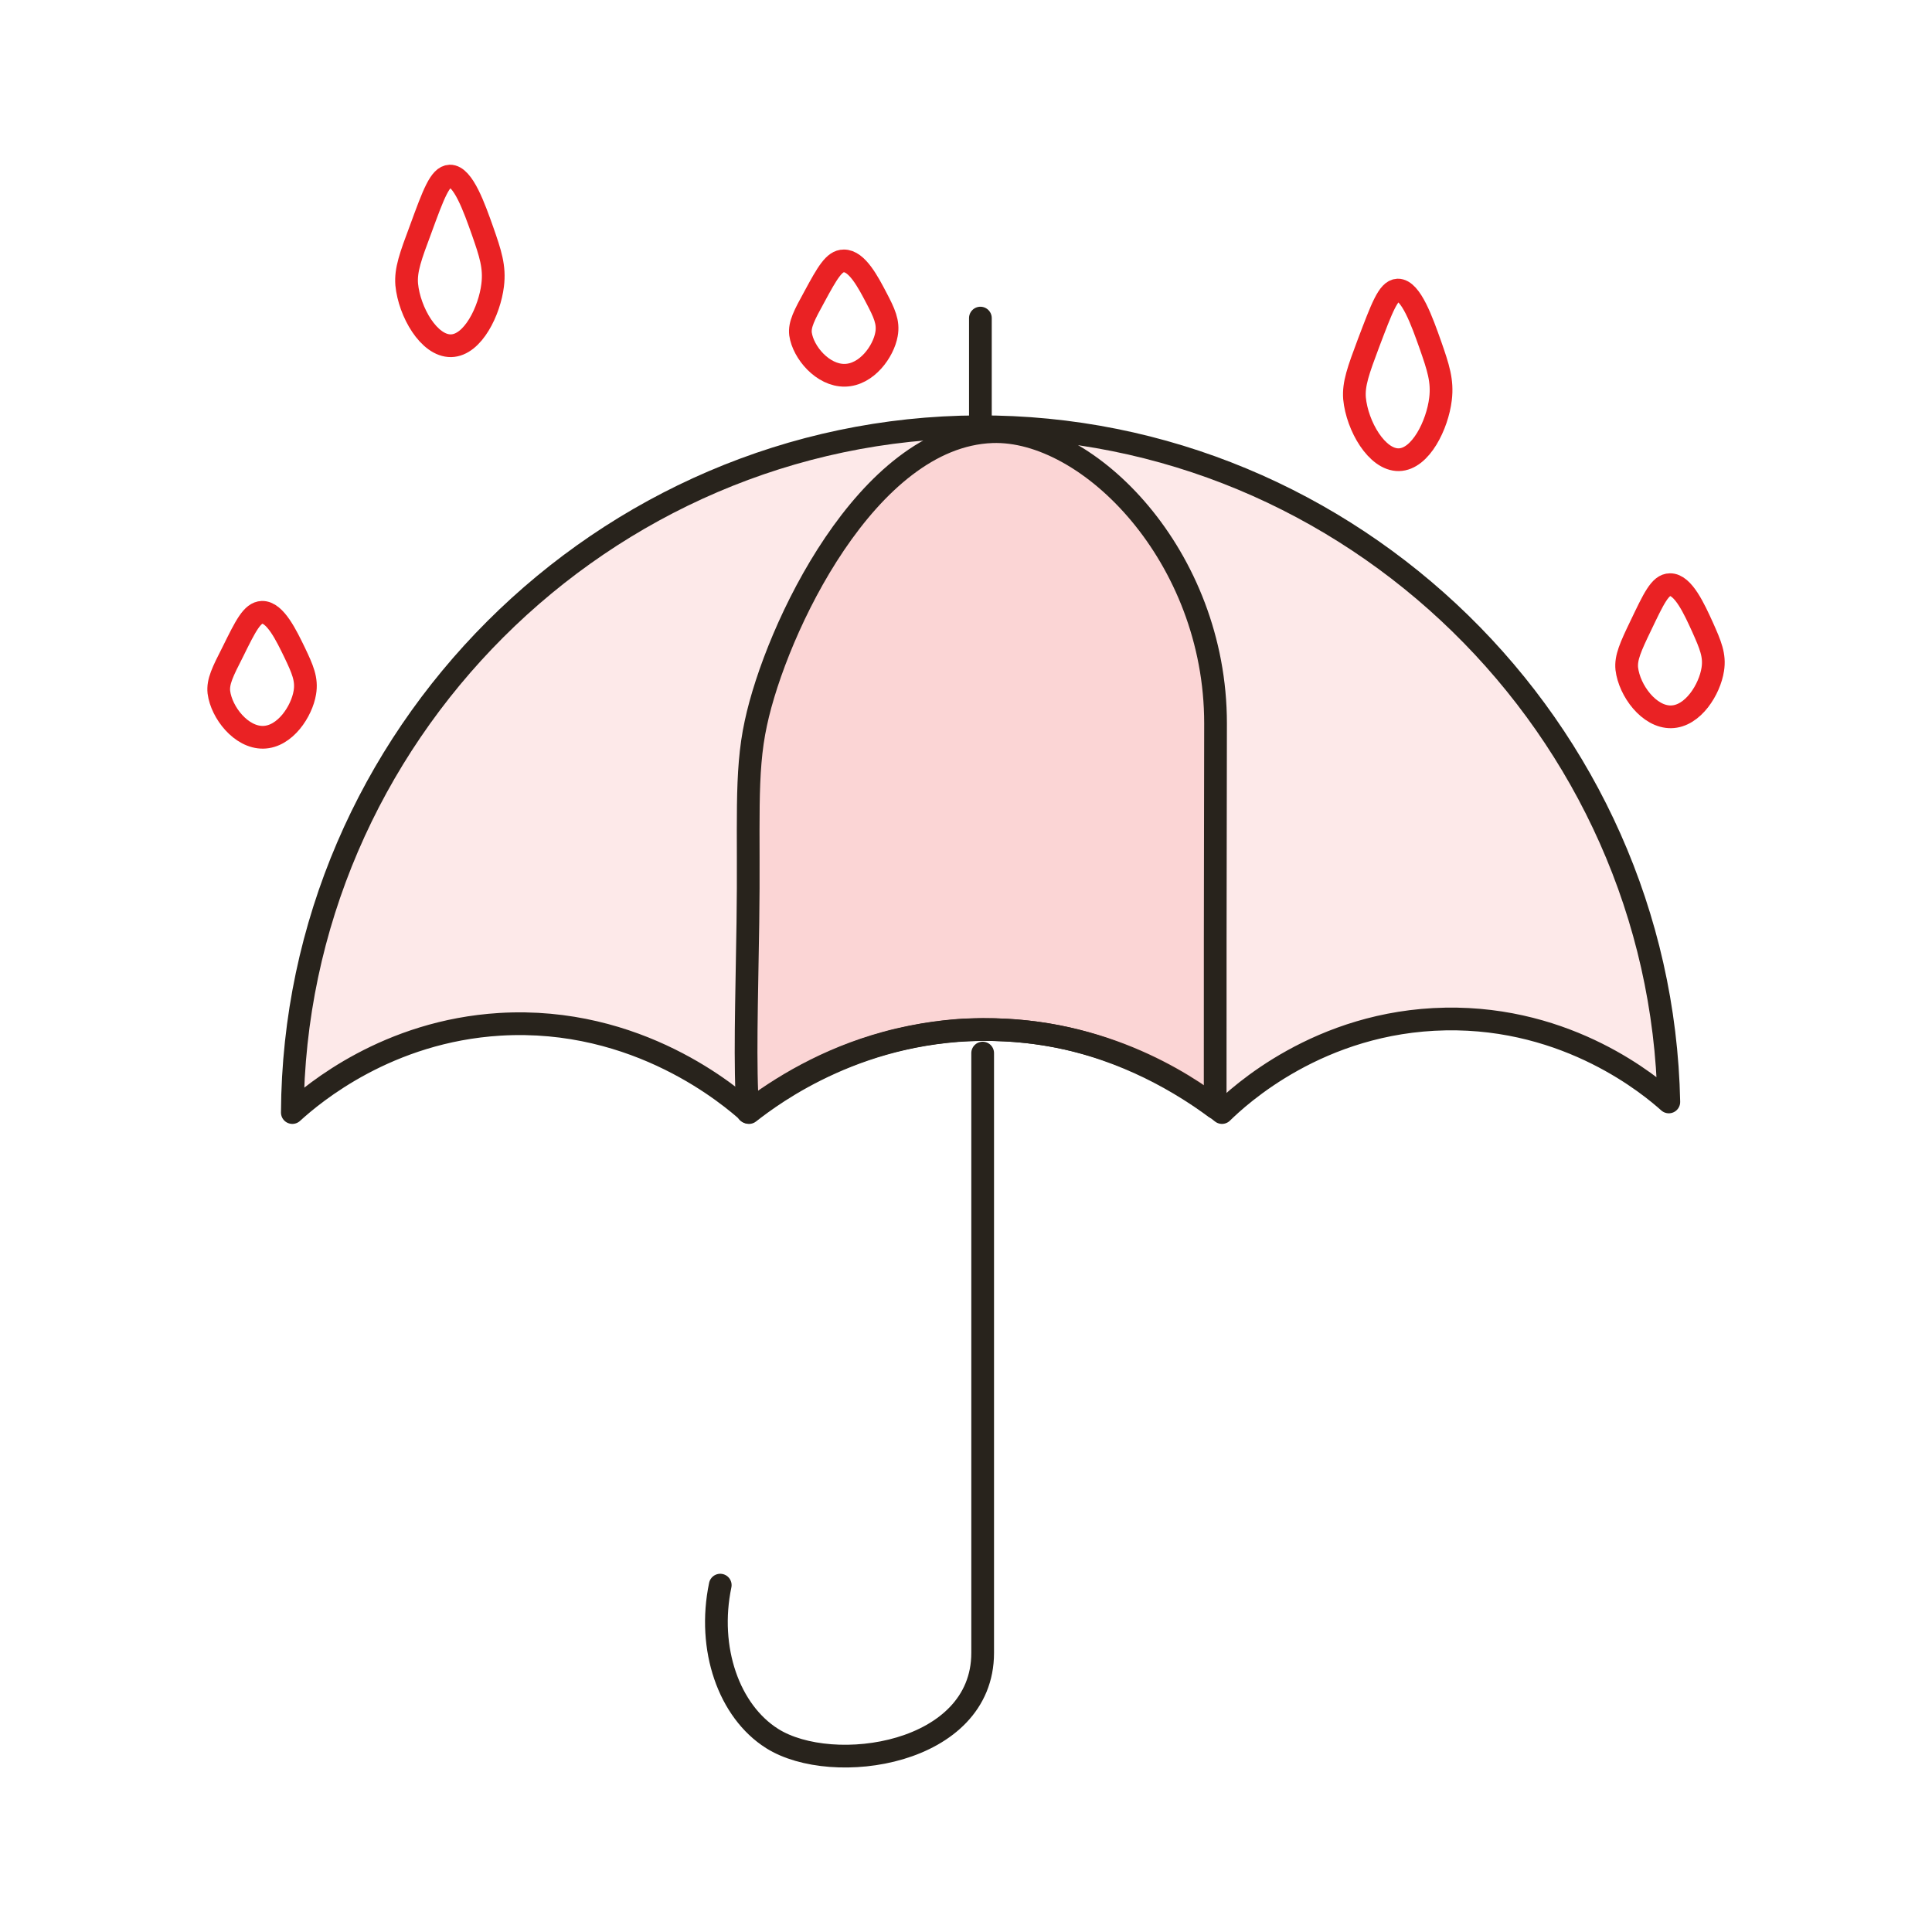 <?xml version="1.0" encoding="UTF-8"?>
<!-- Generator: Adobe Illustrator 27.3.1, SVG Export Plug-In . SVG Version: 6.00 Build 0)  -->
<svg xmlns="http://www.w3.org/2000/svg" xmlns:xlink="http://www.w3.org/1999/xlink" version="1.1" x="0px" y="0px" viewBox="0 0 510.2 510.2" style="enable-background:new 0 0 510.2 510.2;" xml:space="preserve">
<style type="text/css">
	.insurance-duotone-st0{fill:#EA2224;fill-opacity:0.1;stroke:#28231C;stroke-width:6;stroke-linecap:round;stroke-linejoin:round;stroke-miterlimit:10;}
	.insurance-duotone-st1{fill:none;stroke:#28231C;stroke-width:6;stroke-linecap:round;stroke-linejoin:round;stroke-miterlimit:10;}
	.insurance-duotone-st2{fill:none;stroke:#EA2224;stroke-width:6;stroke-linecap:round;stroke-linejoin:round;stroke-miterlimit:10;}
	.insurance-duotone-st3{display:none;}
	.insurance-duotone-st4{display:inline;fill:none;stroke:#EB5780;stroke-linecap:round;stroke-linejoin:round;stroke-miterlimit:10;}
	.insurance-duotone-st5{display:inline;}
</style>
<g id="Layer_4">
	<g>
		<path class="insurance-duotone-st0" d="M77.2,293.8c0.5-99.3,82.1-180.7,181.1-181.1c98.4-0.4,180.4,79.5,182.4,178.3c-4.7-4.2-26.3-22.5-59-21.9    c-33.4,0.6-54.6,20.4-59,24.7c-6.6-5.3-28.3-21.3-60.4-21.9c-34.6-0.7-58.1,16.9-64.5,21.9c-4.7-4.2-29.3-25.5-65.8-23.3    C102.4,272.3,82.9,288.6,77.2,293.8z"></path>
		<line class="insurance-duotone-st1" x1="258.9" y1="84" x2="258.9" y2="114.1"></line>
		<path class="insurance-duotone-st1" d="M259.5,278.1c0,52.8,0,105.6,0,158.4c0,26.9-39.6,32.7-55.6,22.6c-11.4-7.2-17.2-23.7-13.7-40.5"></path>
		<path class="insurance-duotone-st2" d="M118.8,46.5c3.5-0.1,6.5,8.5,8.6,14.4c2.1,6,3.3,9.6,2.7,14.4c-0.8,6.7-5.2,15.9-11,16    c-5.8,0.1-11-8.9-11.7-16.2c-0.3-3.8,1-7.4,3.7-14.6C114.5,51.2,116.2,46.6,118.8,46.5z"></path>
		<path class="insurance-duotone-st2" d="M69.2,161.7c3.5-0.1,6.5,6.3,8.6,10.6c2.1,4.4,3.3,7.1,2.7,10.6c-0.8,4.9-5.2,11.7-11,11.8    c-5.8,0.1-11-6.5-11.7-11.9c-0.3-2.8,1-5.4,3.7-10.7C64.9,165.2,66.6,161.8,69.2,161.7z"></path>
		<path class="insurance-duotone-st2" d="M222.8,68.9c3.5-0.1,6.5,5.7,8.6,9.7c2.1,4,3.3,6.5,2.7,9.7c-0.8,4.5-5.2,10.7-11,10.8    c-5.8,0.1-11-6-11.7-10.9c-0.3-2.5,1-5,3.7-9.9C218.5,72,220.3,68.9,222.8,68.9z"></path>
		<path class="insurance-duotone-st2" d="M369.1,76.6c3.5-0.1,6.5,8.5,8.6,14.4c2.1,6,3.3,9.6,2.7,14.4c-0.8,6.7-5.2,15.9-11,16    c-5.8,0.1-11-8.9-11.7-16.2c-0.3-3.8,1-7.4,3.7-14.6C364.9,81.4,366.6,76.7,369.1,76.6z"></path>
		<path class="insurance-duotone-st2" d="M441,154.4c3.5-0.1,6.5,6.6,8.6,11.2c2.1,4.7,3.3,7.5,2.7,11.2c-0.8,5.2-5.2,12.4-11,12.5    c-5.8,0.1-11-6.9-11.7-12.7c-0.3-2.9,1-5.8,3.7-11.4C436.7,158.1,438.4,154.4,441,154.4z"></path>
		<path class="insurance-duotone-st0" d="M320.9,292.5c-8-5.9-23.2-15.5-43.3-19.1c-11.2-2-20.6-1.5-23.2-1.4c-3.1,0.2-11,0.8-20.5,3.4    c-15.7,4.3-27.9,11.8-36.4,18.3c-0.9-12.3-0.3-29.1,0-50.1c0.4-25.6-0.8-39.3,2.1-52.6c5.3-24.9,29.4-75.8,62.4-77    c25.5-0.9,59,32.9,59,77C320.9,241.4,320.9,256.8,320.9,292.5z"></path>
	</g>
</g>
<g id="Layer_5" class="insurance-duotone-st3">
	<circle class="insurance-duotone-st4" cx="255.1" cy="255.1" r="226.8"></circle>
	<rect x="56.7" y="56.7" class="insurance-duotone-st4" width="396.9" height="396.9"></rect>
	<rect x="85" y="28.3" class="insurance-duotone-st4" width="340.2" height="453.5"></rect>
	
		<rect x="85" y="28.3" transform="matrix(-1.836970e-16 1 -1 -1.836970e-16 510.236 4.604317e-12)" class="insurance-duotone-st4" width="340.2" height="453.5"></rect>
</g>
<g id="Diagonal_Grid" class="insurance-duotone-st3">
	<g class="insurance-duotone-st5">
	</g>
	<g class="insurance-duotone-st5">
	</g>
</g>
<g id="Radial_Grid_5" class="insurance-duotone-st3">
</g>
</svg>
